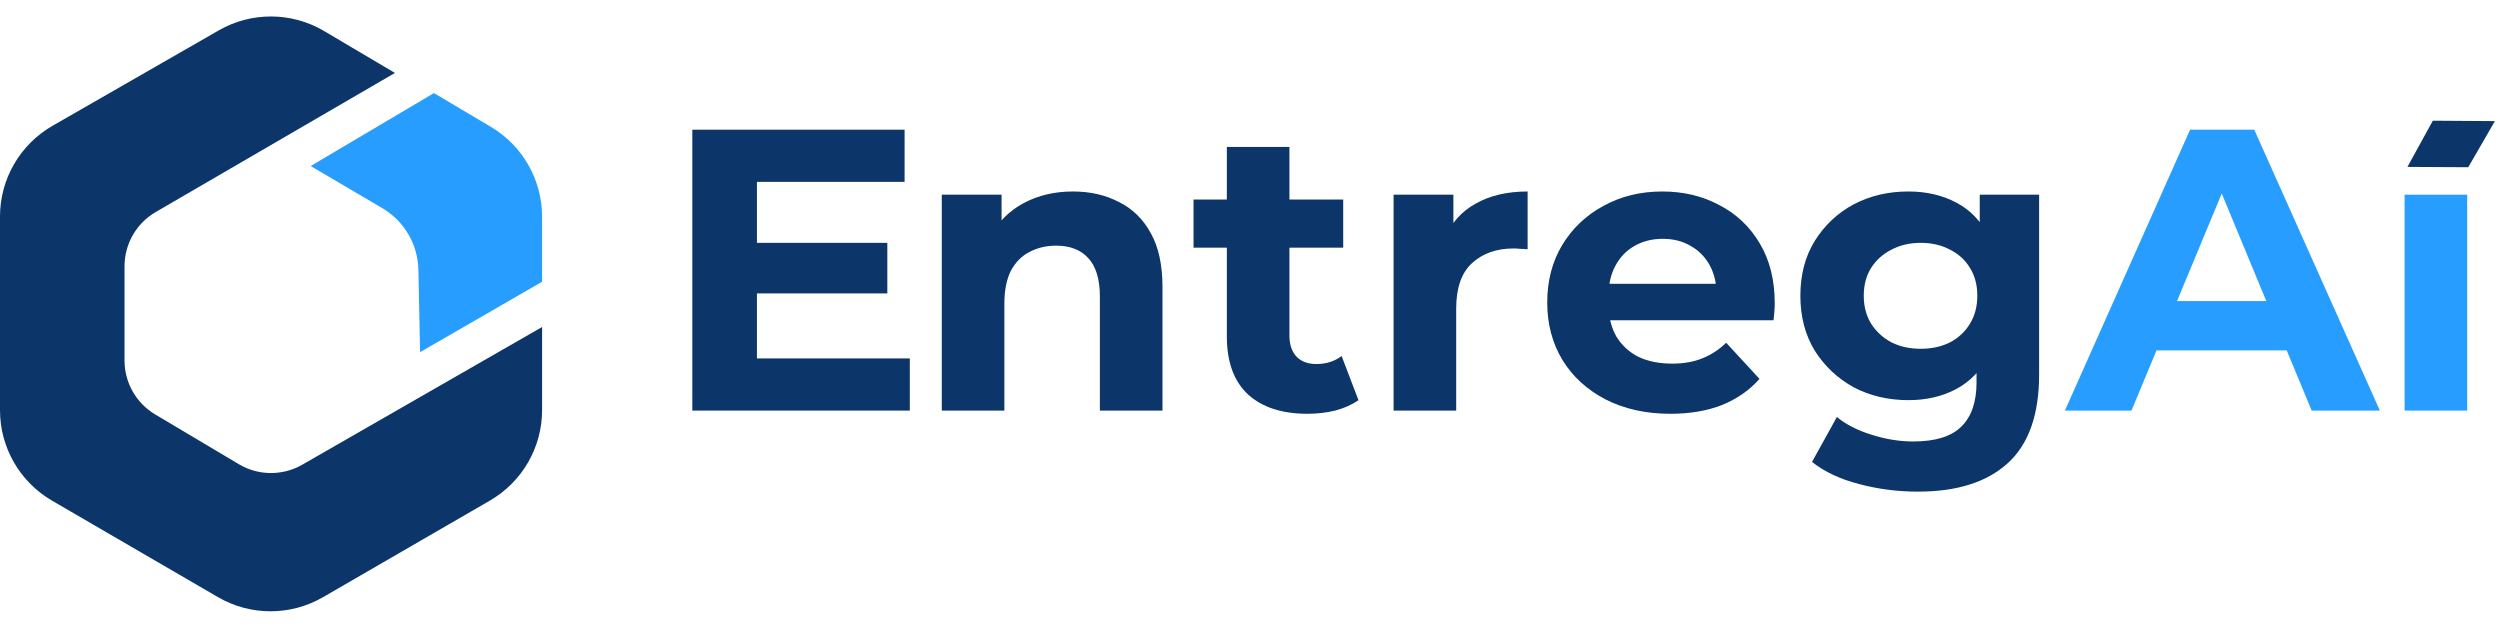 <?xml version="1.0" encoding="UTF-8"?>
<svg xmlns="http://www.w3.org/2000/svg" width="239" height="60" viewBox="0 0 239 60" fill="none">
  <path d="M5.021 12.027L20.916 2.902C24.041 1.109 27.888 1.134 30.988 2.969L37.755 6.974L14.888 20.269C13.04 21.343 11.904 23.319 11.904 25.456V34.464C11.904 36.579 13.018 38.539 14.836 39.62L22.838 44.38C24.7 45.487 27.014 45.505 28.893 44.427L51.824 31.262V39.203C51.824 42.772 49.922 46.071 46.832 47.858L30.872 57.095C27.767 58.891 23.938 58.888 20.837 57.085L4.974 47.862C1.895 46.071 0 42.778 0 39.217V20.7C0 17.118 1.915 13.81 5.021 12.027Z" fill="#0C356A"></path>
  <path d="M41.483 8.898L29.699 15.872L36.55 19.901C38.644 21.133 39.95 23.363 39.999 25.792L40.16 33.667L51.824 26.934V20.726C51.824 17.195 49.962 13.926 46.924 12.125L41.483 8.898Z" fill="#279EFF"></path>
  <path d="M229.88 39.251V18.613H235.864V39.251H229.88Z" fill="#279EFF"></path>
  <path d="M197.403 39.252L209.371 12.399H215.509L227.516 39.252H220.995L211.174 15.544H213.629L203.771 39.252H197.403ZM203.387 33.497L205.036 28.779H218.847L220.534 33.497H203.387Z" fill="#279EFF"></path>
  <path d="M183.355 47C181.411 47 179.532 46.757 177.716 46.271C175.926 45.811 174.43 45.108 173.228 44.161L175.606 39.865C176.476 40.581 177.575 41.144 178.905 41.553C180.26 41.988 181.59 42.205 182.895 42.205C185.017 42.205 186.552 41.732 187.498 40.786C188.47 39.839 188.956 38.433 188.956 36.566V33.459L189.339 28.28L189.263 23.063V18.613H194.94V35.799C194.94 39.635 193.943 42.461 191.948 44.276C189.953 46.092 187.089 47 183.355 47ZM182.434 38.254C180.516 38.254 178.777 37.844 177.217 37.026C175.683 36.182 174.442 35.019 173.496 33.535C172.575 32.026 172.115 30.275 172.115 28.28C172.115 26.259 172.575 24.508 173.496 23.024C174.442 21.515 175.683 20.352 177.217 19.534C178.777 18.715 180.516 18.306 182.434 18.306C184.173 18.306 185.708 18.664 187.038 19.38C188.367 20.07 189.403 21.157 190.145 22.641C190.887 24.098 191.257 25.978 191.257 28.28C191.257 30.556 190.887 32.436 190.145 33.919C189.403 35.377 188.367 36.464 187.038 37.18C185.708 37.896 184.173 38.254 182.434 38.254ZM183.623 33.343C184.672 33.343 185.605 33.139 186.424 32.73C187.242 32.295 187.882 31.694 188.342 30.927C188.802 30.16 189.032 29.277 189.032 28.28C189.032 27.257 188.802 26.375 188.342 25.633C187.882 24.866 187.242 24.277 186.424 23.868C185.605 23.433 184.672 23.216 183.623 23.216C182.575 23.216 181.641 23.433 180.823 23.868C180.005 24.277 179.353 24.866 178.867 25.633C178.406 26.375 178.176 27.257 178.176 28.28C178.176 29.277 178.406 30.16 178.867 30.927C179.353 31.694 180.005 32.295 180.823 32.73C181.641 33.139 182.575 33.343 183.623 33.343Z" fill="#0C356A"></path>
  <path d="M159.691 39.558C157.339 39.558 155.267 39.098 153.477 38.177C151.712 37.256 150.344 36.003 149.372 34.418C148.4 32.806 147.915 30.978 147.915 28.932C147.915 26.86 148.388 25.032 149.334 23.446C150.306 21.835 151.623 20.582 153.285 19.687C154.947 18.766 156.827 18.306 158.924 18.306C160.945 18.306 162.76 18.741 164.372 19.61C166.008 20.454 167.3 21.682 168.246 23.293C169.192 24.878 169.665 26.784 169.665 29.009C169.665 29.239 169.653 29.507 169.627 29.814C169.601 30.096 169.576 30.364 169.55 30.62H152.786V27.129H166.405L164.103 28.165C164.103 27.091 163.886 26.157 163.451 25.364C163.016 24.572 162.415 23.958 161.648 23.523C160.881 23.063 159.986 22.832 158.963 22.832C157.94 22.832 157.032 23.063 156.239 23.523C155.472 23.958 154.871 24.584 154.436 25.403C154.001 26.195 153.784 27.142 153.784 28.241V29.162C153.784 30.287 154.027 31.285 154.513 32.154C155.024 32.998 155.727 33.65 156.623 34.111C157.543 34.545 158.617 34.763 159.845 34.763C160.945 34.763 161.904 34.597 162.722 34.264C163.566 33.932 164.333 33.433 165.024 32.768L168.208 36.221C167.261 37.295 166.072 38.126 164.64 38.714C163.208 39.277 161.558 39.558 159.691 39.558Z" fill="#0C356A"></path>
  <path d="M133.228 39.251V18.613H138.944V24.444L138.138 22.756C138.752 21.298 139.737 20.198 141.092 19.457C142.447 18.689 144.097 18.306 146.041 18.306V23.83C145.785 23.804 145.555 23.792 145.35 23.792C145.145 23.766 144.928 23.753 144.698 23.753C143.061 23.753 141.731 24.226 140.708 25.173C139.711 26.093 139.212 27.538 139.212 29.507V39.251H133.228Z" fill="#0C356A"></path>
  <path d="M124.997 39.558C122.567 39.558 120.675 38.944 119.319 37.717C117.964 36.463 117.286 34.609 117.286 32.154V14.048H123.27V32.077C123.27 32.947 123.501 33.625 123.961 34.111C124.421 34.571 125.048 34.801 125.841 34.801C126.787 34.801 127.592 34.545 128.257 34.034L129.869 38.254C129.255 38.688 128.513 39.021 127.644 39.251C126.8 39.456 125.917 39.558 124.997 39.558ZM114.102 23.676V19.073H128.411V23.676H114.102Z" fill="#0C356A"></path>
  <path d="M102.578 18.306C104.215 18.306 105.673 18.638 106.951 19.303C108.256 19.943 109.279 20.94 110.02 22.296C110.762 23.625 111.133 25.339 111.133 27.436V39.251H105.148V28.357C105.148 26.694 104.778 25.467 104.036 24.674C103.32 23.881 102.297 23.485 100.967 23.485C100.021 23.485 99.164 23.689 98.397 24.098C97.655 24.482 97.067 25.083 96.632 25.901C96.223 26.72 96.018 27.768 96.018 29.047V39.251H90.034V18.613H95.75V24.329L94.676 22.602C95.417 21.221 96.479 20.16 97.86 19.418C99.241 18.677 100.814 18.306 102.578 18.306Z" fill="#0C356A"></path>
  <path d="M71.902 23.216H84.829V28.05H71.902V23.216ZM72.362 34.265H86.978V39.252H66.186V12.399H86.479V17.386H72.362V34.265Z" fill="#0C356A"></path>
  <path d="M235.966 15.988L238.512 11.579L232.58 11.539L230.151 15.955L235.966 15.988Z" fill="#0C356A"></path>
</svg>
